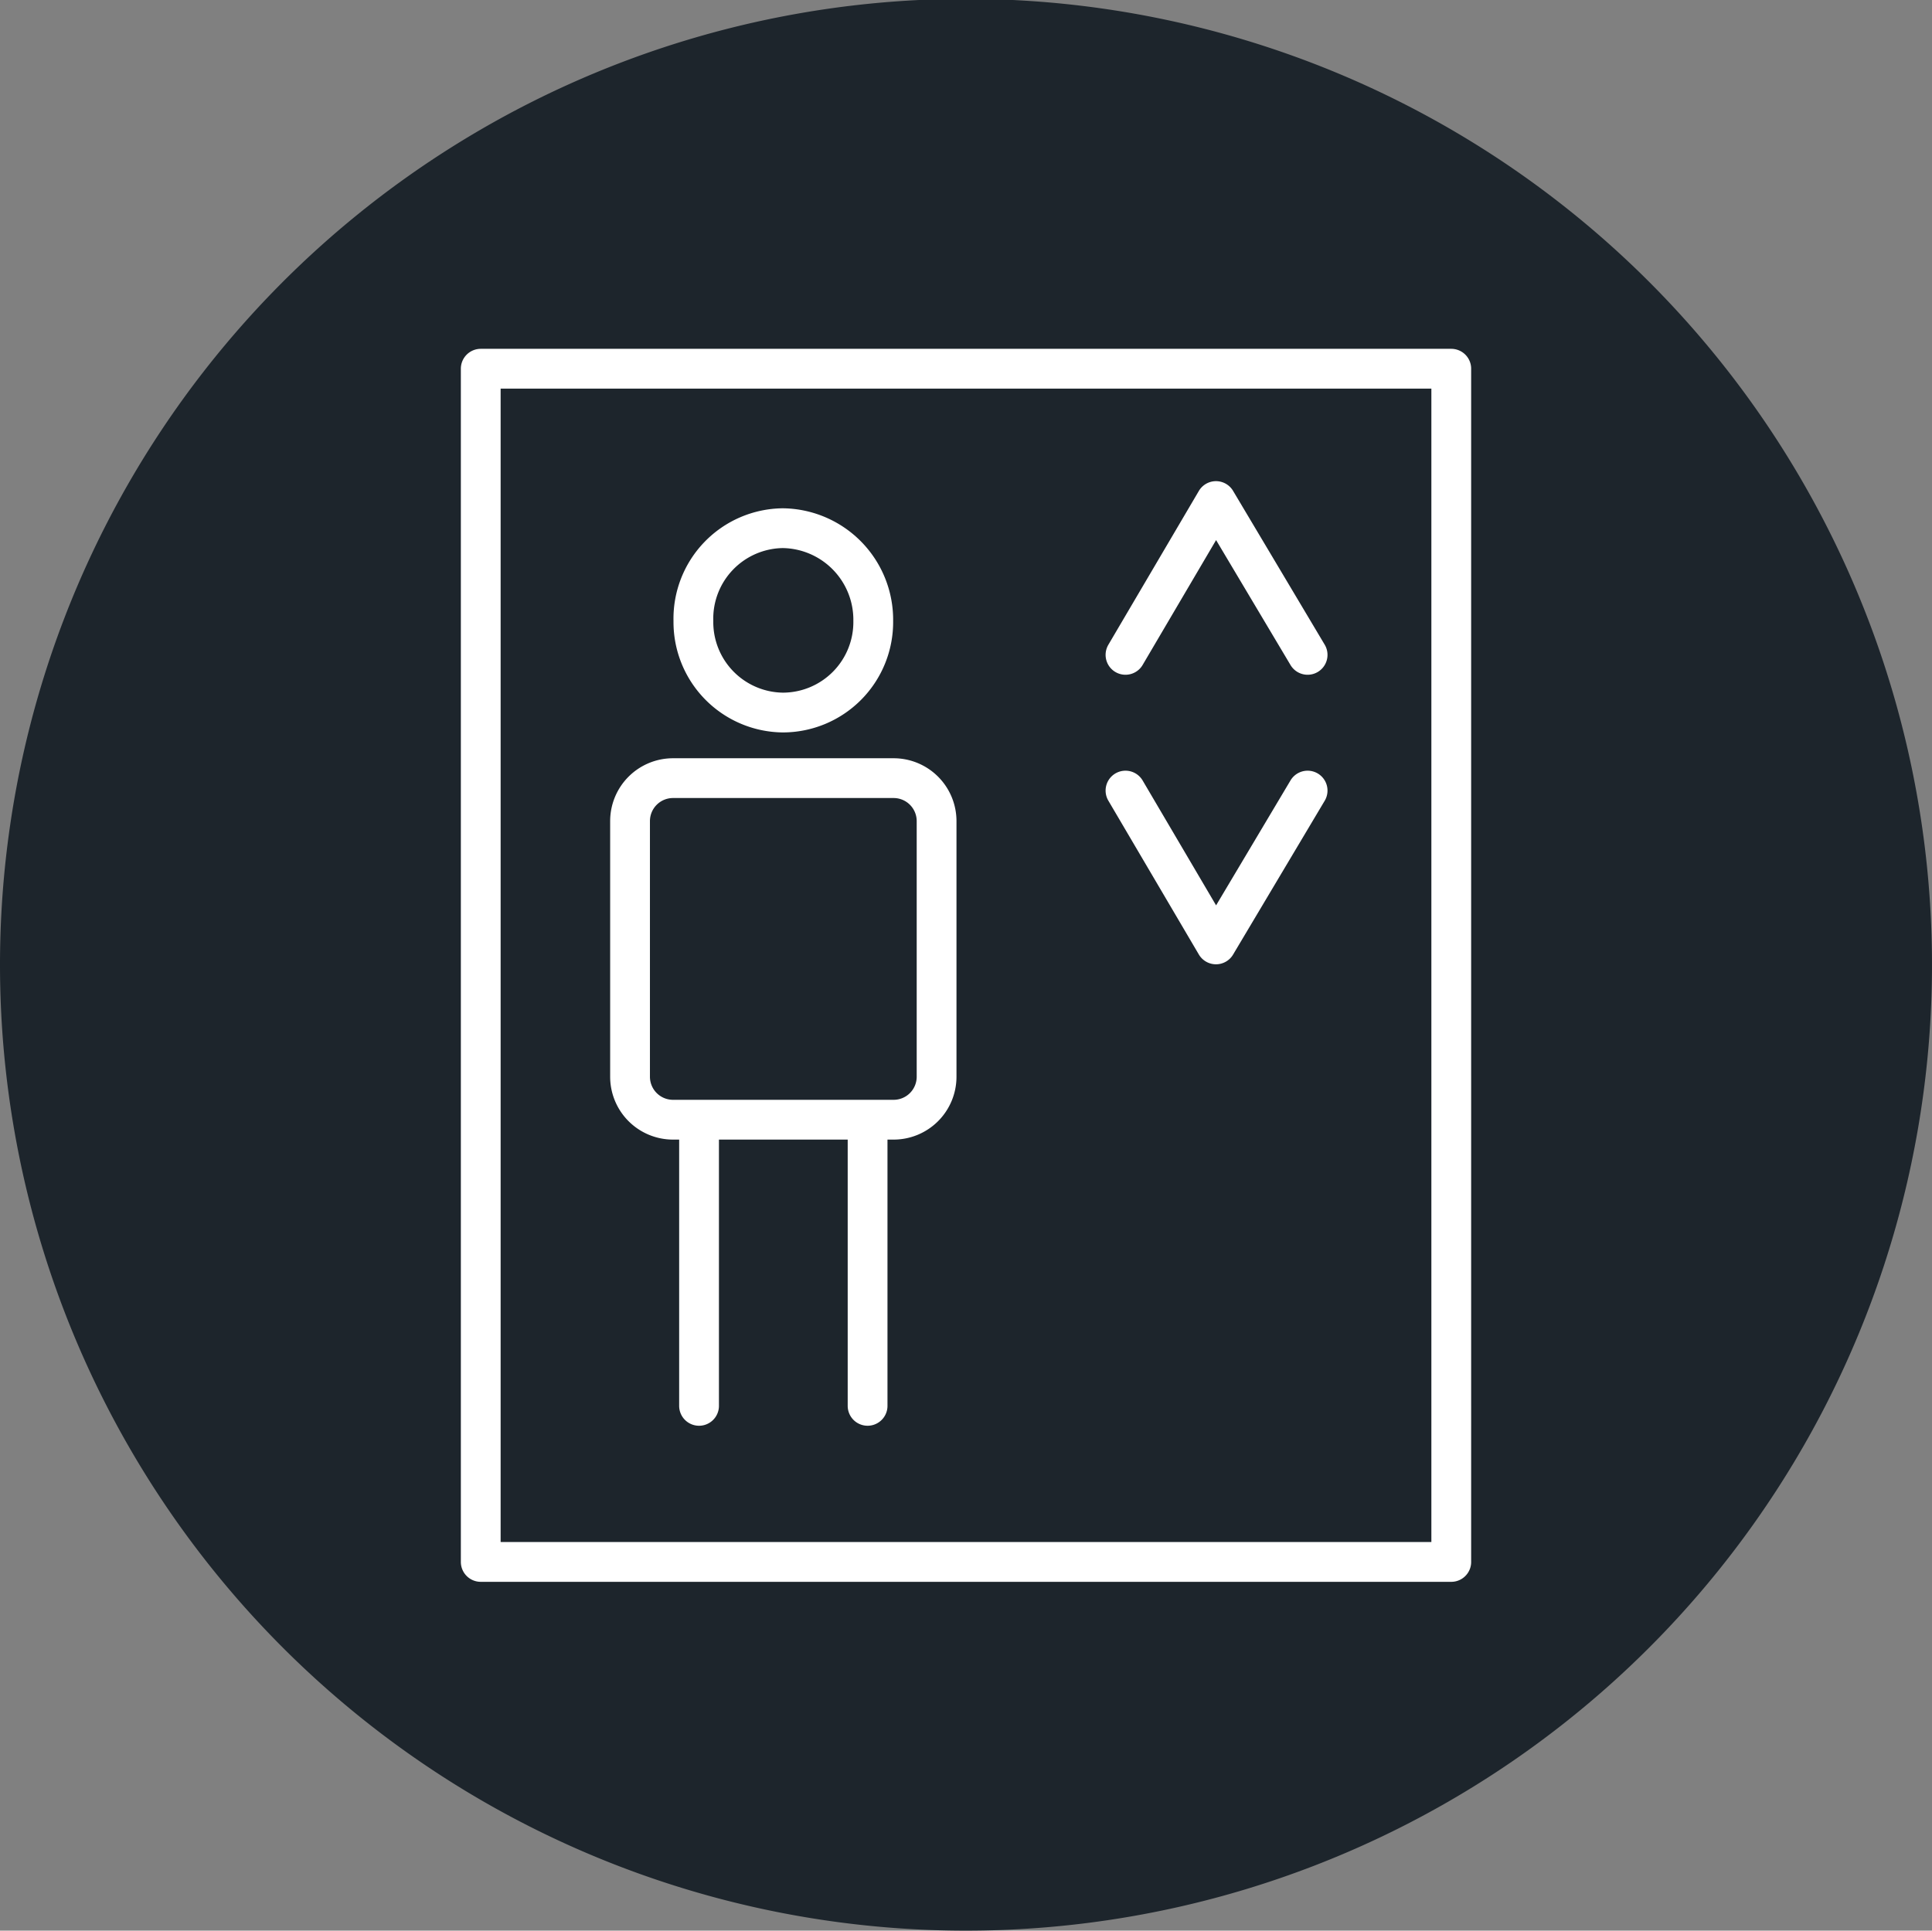 <svg xmlns="http://www.w3.org/2000/svg" xmlns:xlink="http://www.w3.org/1999/xlink" viewBox="0 0 170.8 170.7">
  <rect x="0" y="0" width="170.8" height="170.7" fill="#808080" stroke="none"/>
  <defs>
    <clipPath id="clip-path">
      <rect width="170.8" height="170.75" style="fill: none"/>
    </clipPath>
  </defs>
  <g id="Layer_2" data-name="Layer 2">
    <g id="Layer_1-2" data-name="Layer 1">
      <g style="clip-path: url(#clip-path)">
        <path d="M85.4,170.7A85.4,85.4,0,1,0,0,85.4a85.4,85.4,0,0,0,85.4,85.3" style="fill: #1d252c"/>
        <path d="M61.8,99.2v25.1M76.7,99.1v25.2m.5-69.4a8,8,0,0,1-8,8.1,8,8,0,0,1-7.9-8.1,8,8,0,0,1,7.9-8.2A8.1,8.1,0,0,1,77.2,54.9ZM79,99H59.5a3.8,3.8,0,0,1-3.8-3.8V72.6a3.8,3.8,0,0,1,3.8-3.8H79a3.8,3.8,0,0,1,3.8,3.8V95.2A3.8,3.8,0,0,1,79,99ZM42.5,138.1h85.8V32.6H42.5Zm73.1-68.2-8.1,13.6-8-13.6m0-12,8-13.6,8.1,13.6" style="fill: none;stroke: #fff;stroke-linecap: round;stroke-linejoin: round;stroke-width: 3.517px"/>
      </g>
    </g>
  </g>
</svg>
